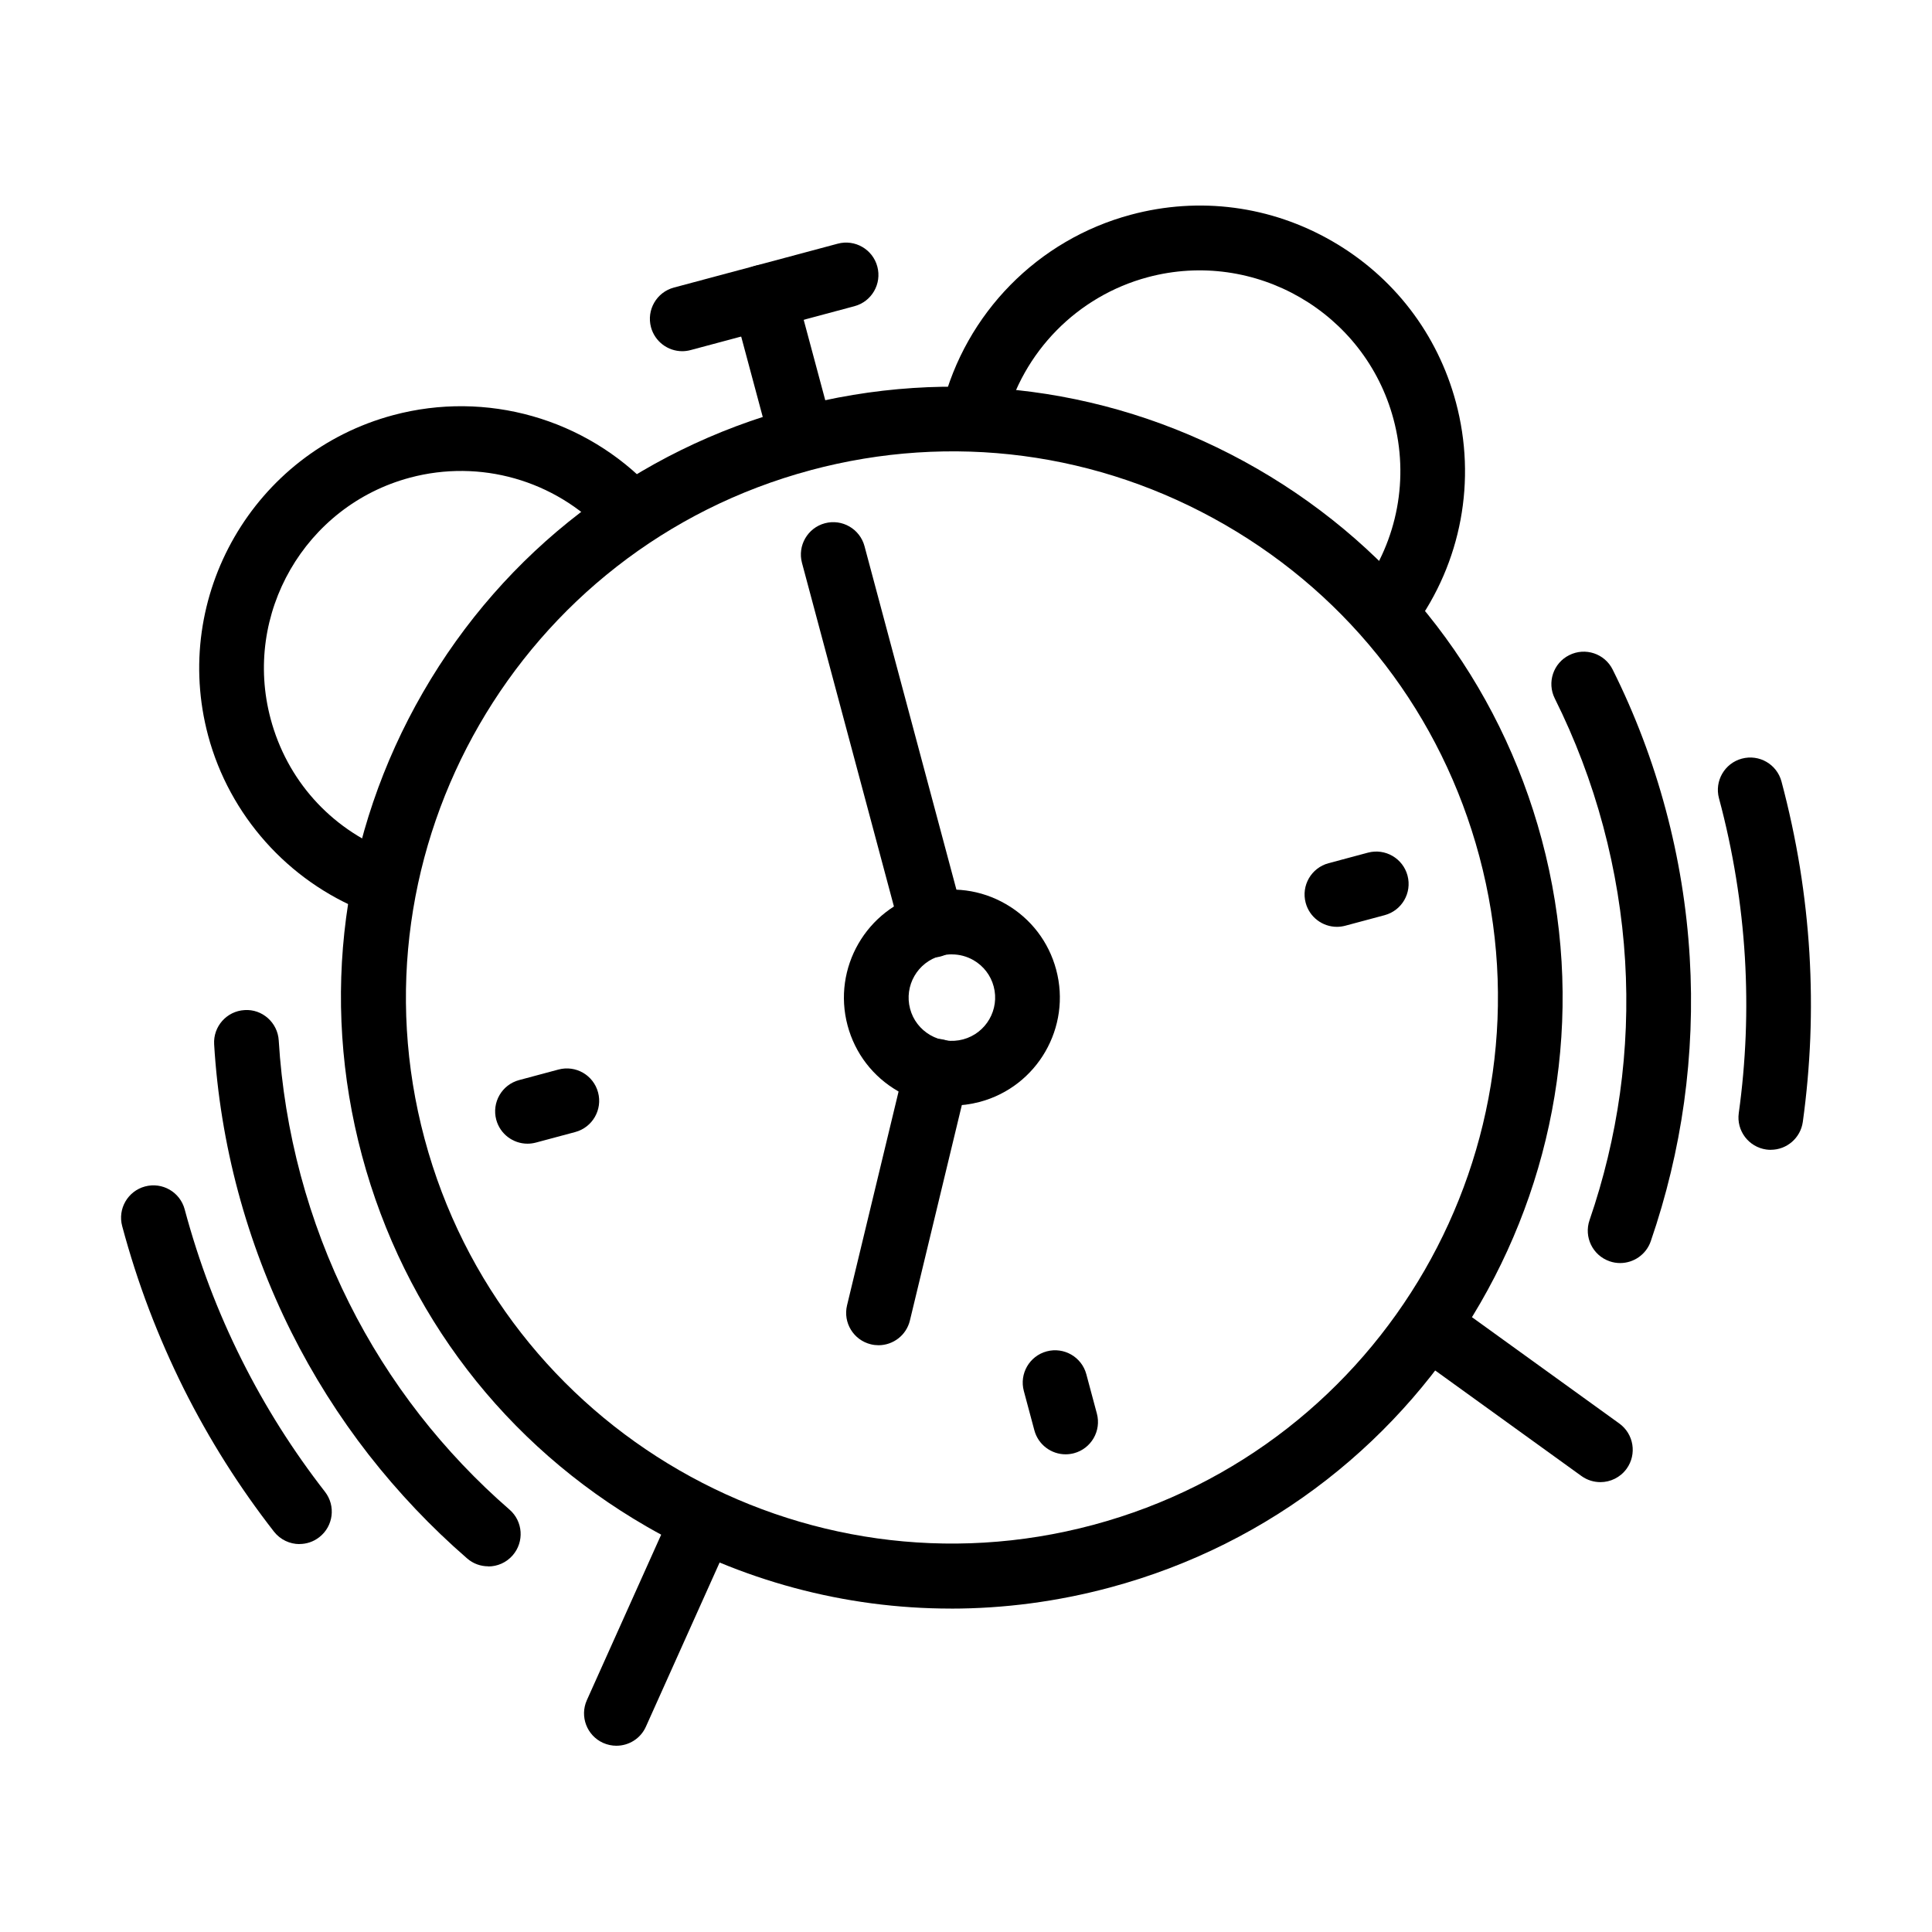 <?xml version="1.0" encoding="UTF-8"?>
<!-- Uploaded to: ICON Repo, www.iconrepo.com, Generator: ICON Repo Mixer Tools -->
<svg fill="#000000" width="800px" height="800px" version="1.1" viewBox="144 144 512 512" xmlns="http://www.w3.org/2000/svg">
 <g>
  <path d="m568.12 536.78c-1.73 0-3.496-0.523-5.016-1.617l-38.844-28.031c-3.84-2.777-4.703-8.133-1.941-11.973 2.758-3.84 8.133-4.703 11.973-1.945l38.844 28.031c3.836 2.777 4.703 8.137 1.941 11.977-1.68 2.316-4.293 3.559-6.957 3.559z"/>
  <path d="m307.35 606.64c-1.176 0-2.367-0.246-3.512-0.75-4.312-1.945-6.254-7.008-4.312-11.336l19.621-43.695c1.941-4.312 7.008-6.258 11.336-4.312 4.312 1.941 6.254 7.008 4.312 11.336l-19.621 43.695c-1.418 3.184-4.555 5.062-7.824 5.062z"/>
  <path d="m243.82 386.12c-1.047 0-2.125-0.195-3.152-0.605-20.34-8.051-35.855-25.449-41.508-46.555-9.898-36.949 12.102-75.043 49.035-84.941 24.699-6.613 50.949 0.852 68.492 19.473 3.25 3.445 3.09 8.871-0.359 12.121-3.445 3.25-8.867 3.086-12.117-0.359-13.215-14.016-32.965-19.637-51.57-14.668-27.801 7.445-44.367 36.133-36.918 63.934 4.312 16.121 15.715 28.895 31.25 35.055 4.41 1.746 6.566 6.731 4.816 11.125-1.34 3.363-4.555 5.422-7.969 5.422z"/>
  <path d="m511.8 313.81c-1.746 0-3.527-0.539-5.047-1.652-3.824-2.793-4.672-8.148-1.879-11.973 9.523-13.066 12.594-29.516 8.414-45.117-7.582-28.324-36.805-45.184-65.129-37.602-18.637 4.996-33.145 19.746-37.848 38.484-1.16 4.59-5.816 7.383-10.406 6.238-4.59-1.16-7.383-5.812-6.238-10.402 6.207-24.781 25.383-44.285 50.031-50.883 18.148-4.871 37.098-2.371 53.367 7.023 16.27 9.391 27.898 24.551 32.77 42.699 5.519 20.629 1.469 42.387-11.125 59.652-1.684 2.305-4.297 3.531-6.941 3.531z"/>
  <path d="m396 570.29c-28.047 0-55.719-7.352-80.664-21.758-37.438-21.613-64.211-56.52-75.402-98.273-11.188-41.75-5.438-85.363 16.172-122.8 21.613-37.438 56.52-64.211 98.273-75.402 41.75-11.188 85.363-5.438 122.8 16.172 37.438 21.613 64.211 56.52 75.402 98.27 23.098 86.199-28.242 175.11-114.45 198.21-13.93 3.742-28.094 5.59-42.141 5.59zm-37.18-301.68c-77.066 20.648-122.95 100.15-102.3 177.2 20.648 77.066 100.13 122.97 177.2 102.3 77.07-20.648 122.95-100.15 102.31-177.2-10-37.328-33.945-68.527-67.418-87.852-33.469-19.324-72.461-24.453-109.79-14.457z"/>
  <path d="m391.1 397.75c-3.789 0-7.254-2.531-8.281-6.356l-26.285-98.219c-1.223-4.574 1.488-9.277 6.062-10.504 4.59-1.227 9.277 1.504 10.504 6.059l26.281 98.223c1.227 4.574-1.488 9.277-6.059 10.504-0.738 0.195-1.488 0.293-2.223 0.293z"/>
  <path d="m376.81 500.5c-0.672 0-1.34-0.078-2.012-0.242-4.606-1.113-7.43-5.75-6.32-10.34l15.438-64.051c1.109-4.606 5.731-7.43 10.34-6.32 4.606 1.109 7.43 5.75 6.32 10.34l-15.438 64.047c-0.945 3.938-4.457 6.566-8.328 6.566z"/>
  <path d="m396.21 437.01c-4.965 0-9.848-1.309-14.258-3.856-6.617-3.82-11.355-9.996-13.332-17.379-4.082-15.242 5-30.957 20.238-35.039 7.387-1.977 15.094-0.965 21.711 2.859 6.617 3.82 11.352 9.996 13.328 17.379 4.086 15.242-4.996 30.973-20.238 35.039-2.465 0.652-4.965 0.98-7.449 0.98zm0.066-40.102c-0.996 0-1.992 0.129-2.988 0.391-6.109 1.633-9.738 7.938-8.102 14.047 0.781 2.957 2.695 5.426 5.34 6.961 2.644 1.535 5.734 1.926 8.707 1.141 6.109-1.633 9.734-7.938 8.102-14.027-0.785-2.957-2.695-5.426-5.34-6.961-1.766-1.012-3.727-1.535-5.719-1.535z"/>
  <path d="m283.79 447.09c-3.789 0-7.25-2.531-8.281-6.352-1.223-4.574 1.488-9.281 6.062-10.504l10.422-2.793c4.59-1.227 9.277 1.484 10.5 6.059 1.227 4.574-1.484 9.277-6.059 10.504l-10.422 2.793c-0.75 0.195-1.484 0.293-2.223 0.293z"/>
  <path d="m426.4 529.41c-3.789 0-7.254-2.531-8.281-6.356l-2.793-10.422c-1.227-4.574 1.484-9.277 6.059-10.504 4.574-1.223 9.277 1.488 10.504 6.062l2.793 10.422c1.227 4.574-1.488 9.277-6.059 10.504-0.754 0.195-1.488 0.293-2.223 0.293z"/>
  <path d="m498.3 389.62c-3.789 0-7.254-2.531-8.281-6.356-1.227-4.574 1.484-9.277 6.059-10.504l10.422-2.793c4.574-1.227 9.277 1.488 10.504 6.062 1.227 4.57-1.488 9.277-6.059 10.5l-10.422 2.793c-0.754 0.199-1.488 0.297-2.223 0.297z"/>
  <path d="m355.96 266.6c-3.793 0-7.254-2.531-8.281-6.352l-9.477-35.332c-1.223-4.574 1.488-9.281 6.062-10.504 4.59-1.227 9.277 1.484 10.5 6.059l9.477 35.332c1.223 4.574-1.488 9.277-6.062 10.504-0.75 0.195-1.484 0.293-2.219 0.293z"/>
  <path d="m324.8 237.07c-3.789 0-7.25-2.531-8.281-6.356-1.227-4.574 1.488-9.277 6.059-10.504l43.422-11.629c4.57-1.227 9.277 1.484 10.5 6.059 1.227 4.574-1.484 9.277-6.059 10.504l-43.418 11.629c-0.75 0.199-1.488 0.297-2.223 0.297z"/>
  <path d="m223.37 553.2c-2.547 0-5.078-1.145-6.777-3.316-4.539-5.832-8.852-11.957-12.805-18.215-4.004-6.336-7.727-12.938-11.078-19.633-3.394-6.812-6.484-13.855-9.18-20.941-2.742-7.203-5.144-14.672-7.152-22.168-1.227-4.574 1.484-9.277 6.059-10.504 4.59-1.223 9.277 1.488 10.504 6.062 1.863 6.941 4.082 13.852 6.613 20.516 2.484 6.551 5.344 13.066 8.496 19.355 3.086 6.176 6.535 12.285 10.227 18.133 3.656 5.781 7.644 11.449 11.84 16.84 2.91 3.742 2.238 9.133-1.5 12.039-1.57 1.227-3.414 1.812-5.262 1.812zm389.93-104.48c-0.391 0-0.781-0.031-1.191-0.082-4.688-0.652-7.973-4.981-7.316-9.668 0.945-6.781 1.551-13.672 1.828-20.5 0.277-6.945 0.195-13.949-0.211-20.828-0.426-7.023-1.211-14.098-2.336-21.008-1.145-7.07-2.664-14.176-4.527-21.086-1.223-4.574 1.488-9.277 6.062-10.504 4.59-1.227 9.277 1.484 10.504 6.059 1.992 7.465 3.641 15.129 4.883 22.773 1.207 7.481 2.059 15.125 2.516 22.719 0.441 7.434 0.523 15.031 0.23 22.527-0.297 7.398-0.965 14.863-1.977 22.184-0.605 4.297-4.266 7.398-8.48 7.398z"/>
  <path d="m273.39 559.09c-1.992 0-4-0.684-5.617-2.106-9.559-8.297-18.312-17.543-26.055-27.461-7.891-10.125-14.801-21.086-20.535-32.555-5.894-11.793-10.617-24.258-14.062-37.078-3.445-12.84-5.586-26.008-6.371-39.141-0.277-4.719 3.316-8.789 8.055-9.066 4.688-0.324 8.785 3.32 9.062 8.055 0.723 11.988 2.68 24.012 5.816 35.727 3.137 11.695 7.449 23.094 12.84 33.844 5.227 10.469 11.531 20.453 18.734 29.695 7.059 9.051 15.047 17.48 23.77 25.059 3.578 3.106 3.953 8.527 0.848 12.105-1.699 1.961-4.082 2.957-6.484 2.957zm299.96-80.367c-0.93 0-1.863-0.145-2.793-0.473-4.477-1.551-6.859-6.418-5.309-10.91 3.758-10.914 6.469-22.215 8.055-33.586 1.617-11.582 2.074-23.391 1.371-35.07-0.719-11.992-2.68-24.012-5.816-35.723-3.137-11.73-7.465-23.117-12.82-33.848-2.125-4.231-0.41-9.395 3.836-11.5 4.231-2.125 9.395-0.41 11.5 3.84 5.883 11.762 10.617 24.238 14.051 37.078 3.445 12.84 5.586 26.008 6.367 39.141 0.77 12.82 0.262 25.758-1.5 38.465-1.734 12.465-4.707 24.848-8.824 36.805-1.223 3.543-4.555 5.781-8.102 5.781z"/>
 </g>
</svg>